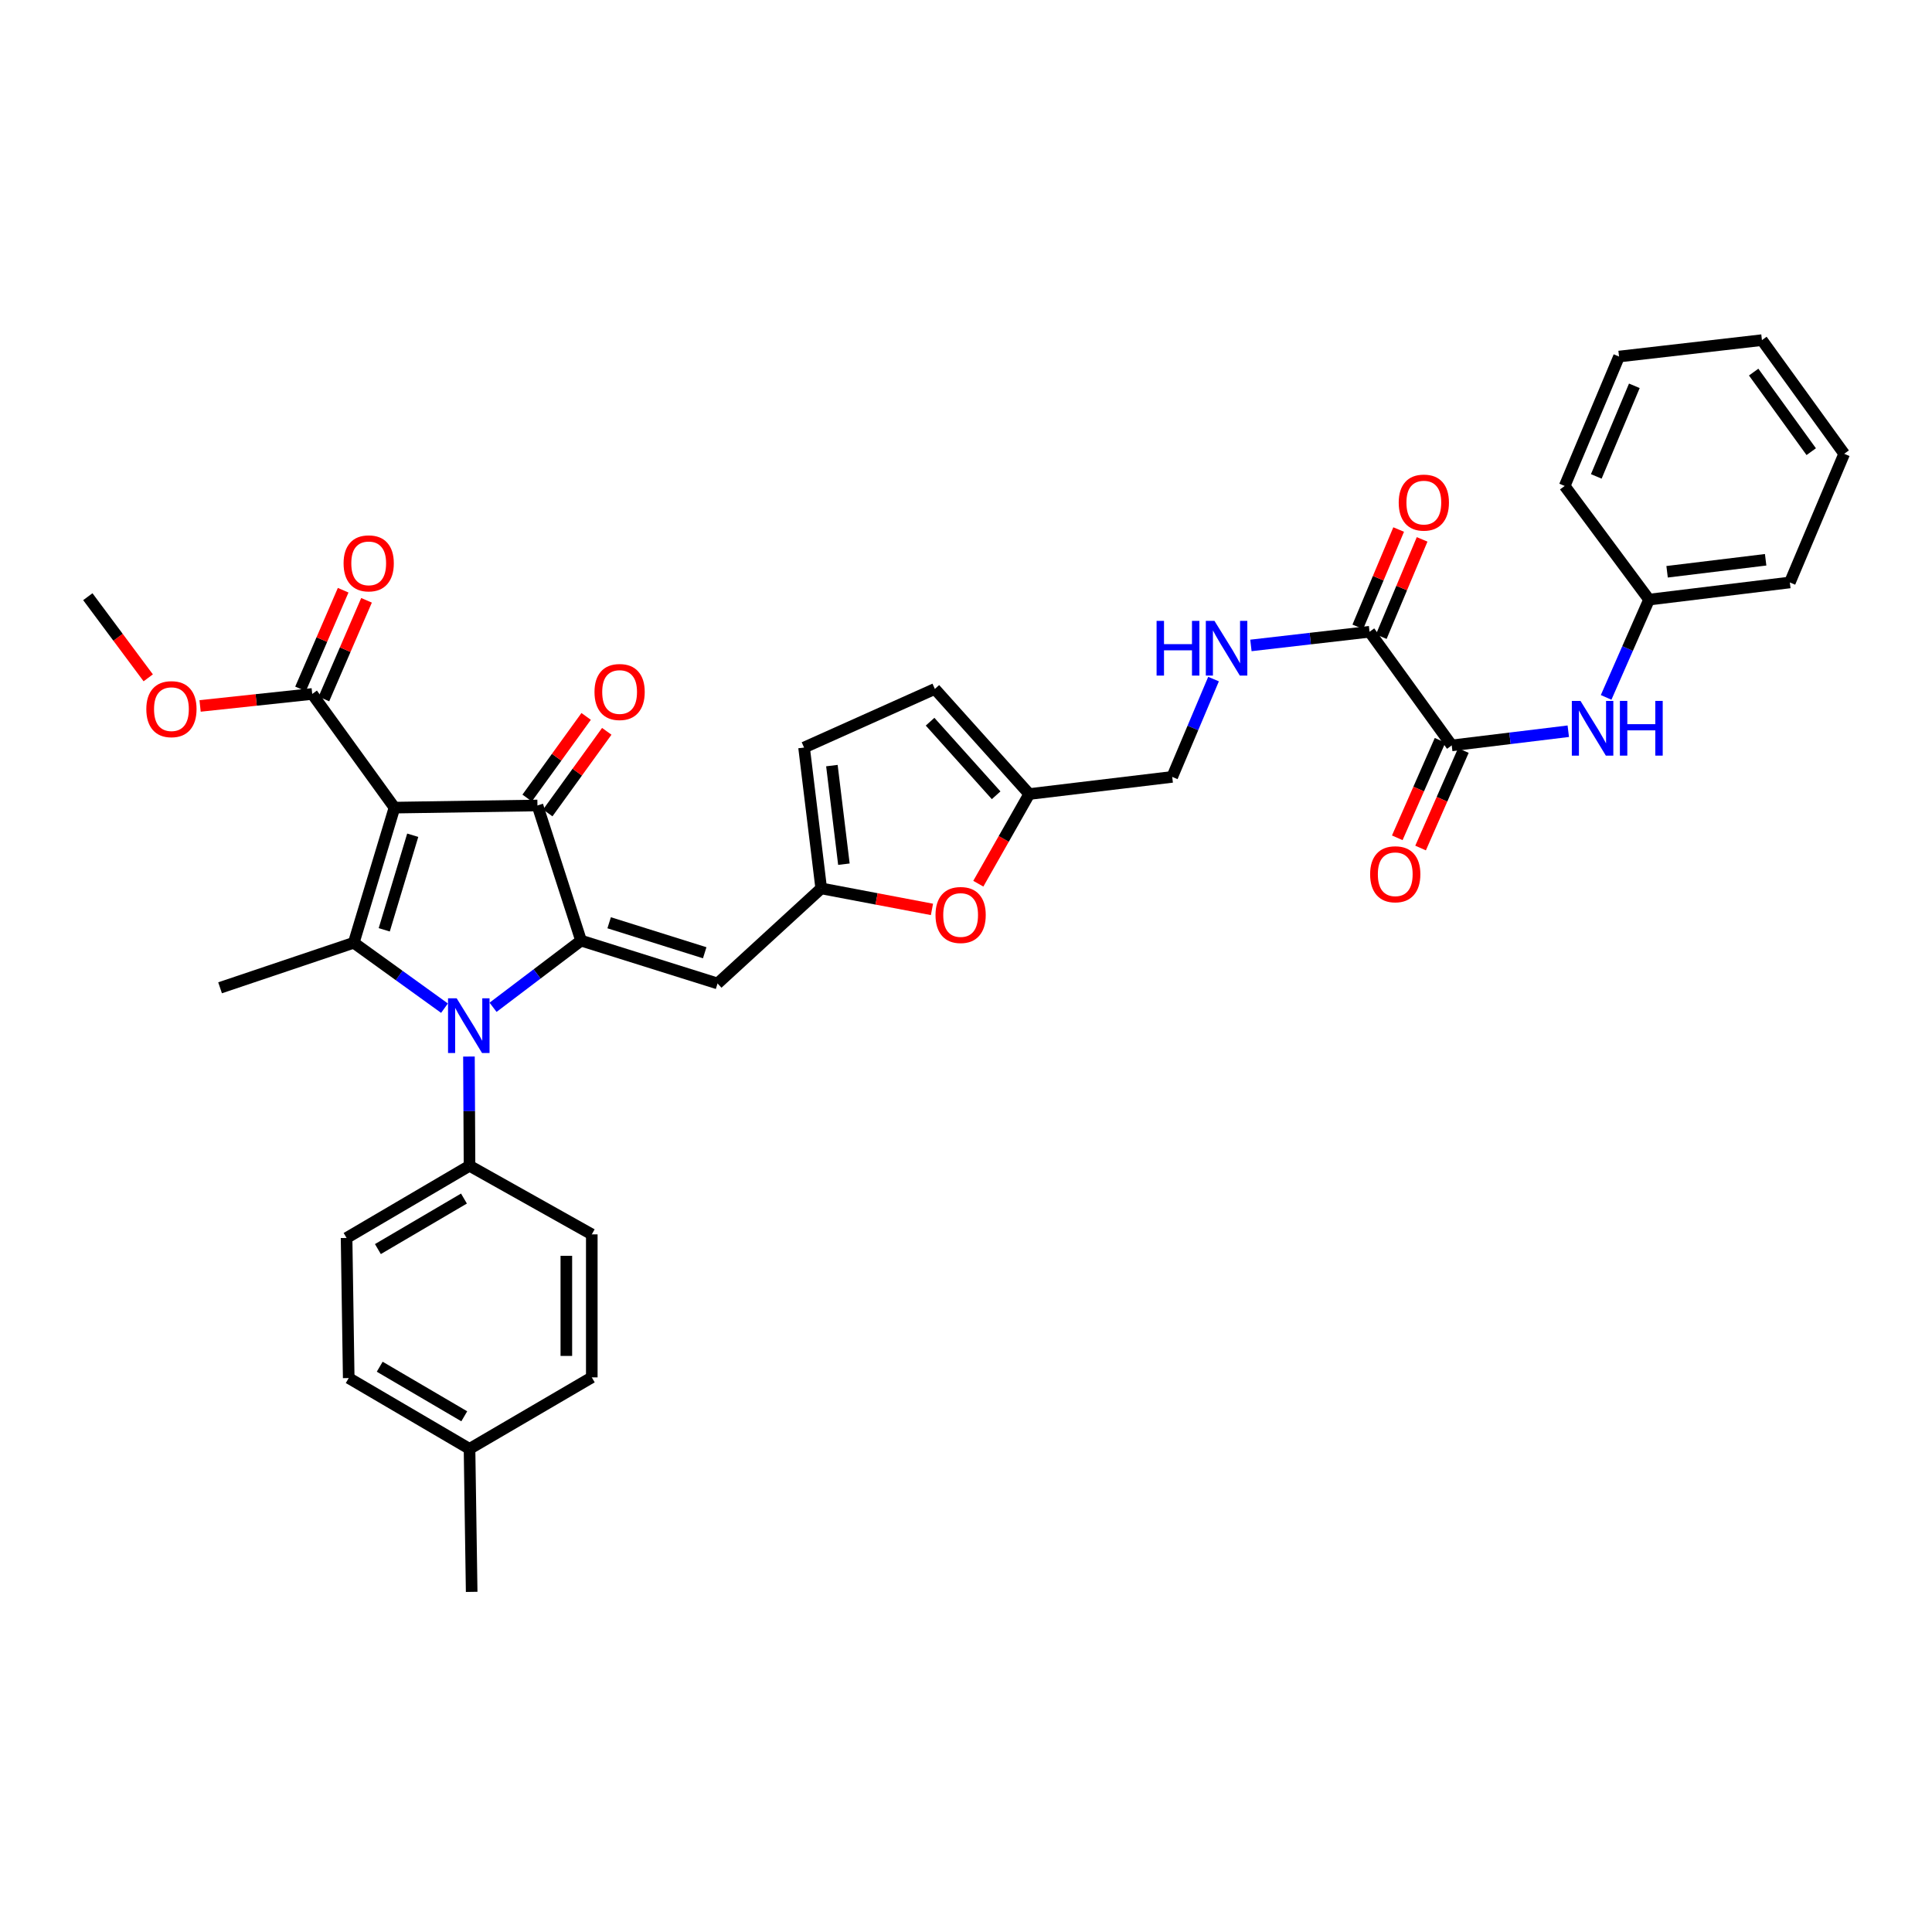 <?xml version='1.0' encoding='iso-8859-1'?>
<svg version='1.1' baseProfile='full'
              xmlns='http://www.w3.org/2000/svg'
                      xmlns:rdkit='http://www.rdkit.org/xml'
                      xmlns:xlink='http://www.w3.org/1999/xlink'
                  xml:space='preserve'
width='1000px' height='1000px' viewBox='0 0 1000 1000'>
<!-- END OF HEADER -->
<rect style='opacity:1.0;fill:#FFFFFF;stroke:none' width='1000' height='1000' x='0' y='0'> </rect>
<path class='bond-2' d='M 204.177,418.027 L 183.111,487.971' style='fill:none;fill-rule:evenodd;stroke:#000000;stroke-width:6px;stroke-linecap:butt;stroke-linejoin:miter;stroke-opacity:1' />
<path class='bond-2' d='M 213.628,432.316 L 198.882,481.277' style='fill:none;fill-rule:evenodd;stroke:#000000;stroke-width:6px;stroke-linecap:butt;stroke-linejoin:miter;stroke-opacity:1' />
<path class='bond-3' d='M 204.177,418.027 L 278.182,416.914' style='fill:none;fill-rule:evenodd;stroke:#000000;stroke-width:6px;stroke-linecap:butt;stroke-linejoin:miter;stroke-opacity:1' />
<path class='bond-6' d='M 204.177,418.027 L 161.606,359.19' style='fill:none;fill-rule:evenodd;stroke:#000000;stroke-width:6px;stroke-linecap:butt;stroke-linejoin:miter;stroke-opacity:1' />
<path class='bond-0' d='M 300.755,486.858 L 278.182,416.914' style='fill:none;fill-rule:evenodd;stroke:#000000;stroke-width:6px;stroke-linecap:butt;stroke-linejoin:miter;stroke-opacity:1' />
<path class='bond-4' d='M 300.755,486.858 L 371.409,509.037' style='fill:none;fill-rule:evenodd;stroke:#000000;stroke-width:6px;stroke-linecap:butt;stroke-linejoin:miter;stroke-opacity:1' />
<path class='bond-4' d='M 315.298,477.619 L 364.756,493.144' style='fill:none;fill-rule:evenodd;stroke:#000000;stroke-width:6px;stroke-linecap:butt;stroke-linejoin:miter;stroke-opacity:1' />
<path class='bond-36' d='M 300.755,486.858 L 277.981,504.116' style='fill:none;fill-rule:evenodd;stroke:#000000;stroke-width:6px;stroke-linecap:butt;stroke-linejoin:miter;stroke-opacity:1' />
<path class='bond-36' d='M 277.981,504.116 L 255.206,521.373' style='fill:none;fill-rule:evenodd;stroke:#0000FF;stroke-width:6px;stroke-linecap:butt;stroke-linejoin:miter;stroke-opacity:1' />
<path class='bond-1' d='M 230.068,521.826 L 206.59,504.899' style='fill:none;fill-rule:evenodd;stroke:#0000FF;stroke-width:6px;stroke-linecap:butt;stroke-linejoin:miter;stroke-opacity:1' />
<path class='bond-1' d='M 206.59,504.899 L 183.111,487.971' style='fill:none;fill-rule:evenodd;stroke:#000000;stroke-width:6px;stroke-linecap:butt;stroke-linejoin:miter;stroke-opacity:1' />
<path class='bond-11' d='M 242.727,546.866 L 242.875,575.135' style='fill:none;fill-rule:evenodd;stroke:#0000FF;stroke-width:6px;stroke-linecap:butt;stroke-linejoin:miter;stroke-opacity:1' />
<path class='bond-11' d='M 242.875,575.135 L 243.024,603.405' style='fill:none;fill-rule:evenodd;stroke:#000000;stroke-width:6px;stroke-linecap:butt;stroke-linejoin:miter;stroke-opacity:1' />
<path class='bond-23' d='M 183.111,487.971 L 113.906,511.276' style='fill:none;fill-rule:evenodd;stroke:#000000;stroke-width:6px;stroke-linecap:butt;stroke-linejoin:miter;stroke-opacity:1' />
<path class='bond-16' d='M 283.519,420.773 L 298.79,399.653' style='fill:none;fill-rule:evenodd;stroke:#000000;stroke-width:6px;stroke-linecap:butt;stroke-linejoin:miter;stroke-opacity:1' />
<path class='bond-16' d='M 298.79,399.653 L 314.061,378.533' style='fill:none;fill-rule:evenodd;stroke:#FF0000;stroke-width:6px;stroke-linecap:butt;stroke-linejoin:miter;stroke-opacity:1' />
<path class='bond-16' d='M 272.846,413.056 L 288.117,391.936' style='fill:none;fill-rule:evenodd;stroke:#000000;stroke-width:6px;stroke-linecap:butt;stroke-linejoin:miter;stroke-opacity:1' />
<path class='bond-16' d='M 288.117,391.936 L 303.388,370.815' style='fill:none;fill-rule:evenodd;stroke:#FF0000;stroke-width:6px;stroke-linecap:butt;stroke-linejoin:miter;stroke-opacity:1' />
<path class='bond-7' d='M 371.409,509.037 L 425.058,459.829' style='fill:none;fill-rule:evenodd;stroke:#000000;stroke-width:6px;stroke-linecap:butt;stroke-linejoin:miter;stroke-opacity:1' />
<path class='bond-5' d='M 751.408,385.824 L 708.874,327.002' style='fill:none;fill-rule:evenodd;stroke:#000000;stroke-width:6px;stroke-linecap:butt;stroke-linejoin:miter;stroke-opacity:1' />
<path class='bond-10' d='M 751.408,385.824 L 781.574,382.152' style='fill:none;fill-rule:evenodd;stroke:#000000;stroke-width:6px;stroke-linecap:butt;stroke-linejoin:miter;stroke-opacity:1' />
<path class='bond-10' d='M 781.574,382.152 L 811.74,378.479' style='fill:none;fill-rule:evenodd;stroke:#0000FF;stroke-width:6px;stroke-linecap:butt;stroke-linejoin:miter;stroke-opacity:1' />
<path class='bond-17' d='M 745.378,383.178 L 734.303,408.412' style='fill:none;fill-rule:evenodd;stroke:#000000;stroke-width:6px;stroke-linecap:butt;stroke-linejoin:miter;stroke-opacity:1' />
<path class='bond-17' d='M 734.303,408.412 L 723.229,433.647' style='fill:none;fill-rule:evenodd;stroke:#FF0000;stroke-width:6px;stroke-linecap:butt;stroke-linejoin:miter;stroke-opacity:1' />
<path class='bond-17' d='M 757.438,388.47 L 746.364,413.705' style='fill:none;fill-rule:evenodd;stroke:#000000;stroke-width:6px;stroke-linecap:butt;stroke-linejoin:miter;stroke-opacity:1' />
<path class='bond-17' d='M 746.364,413.705 L 735.289,438.94' style='fill:none;fill-rule:evenodd;stroke:#FF0000;stroke-width:6px;stroke-linecap:butt;stroke-linejoin:miter;stroke-opacity:1' />
<path class='bond-18' d='M 167.652,361.801 L 178.682,336.261' style='fill:none;fill-rule:evenodd;stroke:#000000;stroke-width:6px;stroke-linecap:butt;stroke-linejoin:miter;stroke-opacity:1' />
<path class='bond-18' d='M 178.682,336.261 L 189.713,310.721' style='fill:none;fill-rule:evenodd;stroke:#FF0000;stroke-width:6px;stroke-linecap:butt;stroke-linejoin:miter;stroke-opacity:1' />
<path class='bond-18' d='M 155.561,356.579 L 166.591,331.039' style='fill:none;fill-rule:evenodd;stroke:#000000;stroke-width:6px;stroke-linecap:butt;stroke-linejoin:miter;stroke-opacity:1' />
<path class='bond-18' d='M 166.591,331.039 L 177.622,305.499' style='fill:none;fill-rule:evenodd;stroke:#FF0000;stroke-width:6px;stroke-linecap:butt;stroke-linejoin:miter;stroke-opacity:1' />
<path class='bond-25' d='M 161.606,359.19 L 132.587,362.29' style='fill:none;fill-rule:evenodd;stroke:#000000;stroke-width:6px;stroke-linecap:butt;stroke-linejoin:miter;stroke-opacity:1' />
<path class='bond-25' d='M 132.587,362.29 L 103.567,365.391' style='fill:none;fill-rule:evenodd;stroke:#FF0000;stroke-width:6px;stroke-linecap:butt;stroke-linejoin:miter;stroke-opacity:1' />
<path class='bond-9' d='M 425.058,459.829 L 453.721,465.267' style='fill:none;fill-rule:evenodd;stroke:#000000;stroke-width:6px;stroke-linecap:butt;stroke-linejoin:miter;stroke-opacity:1' />
<path class='bond-9' d='M 453.721,465.267 L 482.383,470.705' style='fill:none;fill-rule:evenodd;stroke:#FF0000;stroke-width:6px;stroke-linecap:butt;stroke-linejoin:miter;stroke-opacity:1' />
<path class='bond-14' d='M 425.058,459.829 L 416.183,386.929' style='fill:none;fill-rule:evenodd;stroke:#000000;stroke-width:6px;stroke-linecap:butt;stroke-linejoin:miter;stroke-opacity:1' />
<path class='bond-14' d='M 436.801,447.302 L 430.588,396.272' style='fill:none;fill-rule:evenodd;stroke:#000000;stroke-width:6px;stroke-linecap:butt;stroke-linejoin:miter;stroke-opacity:1' />
<path class='bond-8' d='M 708.874,327.002 L 678.172,330.538' style='fill:none;fill-rule:evenodd;stroke:#000000;stroke-width:6px;stroke-linecap:butt;stroke-linejoin:miter;stroke-opacity:1' />
<path class='bond-8' d='M 678.172,330.538 L 647.471,334.075' style='fill:none;fill-rule:evenodd;stroke:#0000FF;stroke-width:6px;stroke-linecap:butt;stroke-linejoin:miter;stroke-opacity:1' />
<path class='bond-19' d='M 714.946,329.55 L 725.517,304.366' style='fill:none;fill-rule:evenodd;stroke:#000000;stroke-width:6px;stroke-linecap:butt;stroke-linejoin:miter;stroke-opacity:1' />
<path class='bond-19' d='M 725.517,304.366 L 736.087,279.181' style='fill:none;fill-rule:evenodd;stroke:#FF0000;stroke-width:6px;stroke-linecap:butt;stroke-linejoin:miter;stroke-opacity:1' />
<path class='bond-19' d='M 702.802,324.453 L 713.372,299.269' style='fill:none;fill-rule:evenodd;stroke:#000000;stroke-width:6px;stroke-linecap:butt;stroke-linejoin:miter;stroke-opacity:1' />
<path class='bond-19' d='M 713.372,299.269 L 723.942,274.084' style='fill:none;fill-rule:evenodd;stroke:#FF0000;stroke-width:6px;stroke-linecap:butt;stroke-linejoin:miter;stroke-opacity:1' />
<path class='bond-12' d='M 506.373,457.402 L 519.551,434.198' style='fill:none;fill-rule:evenodd;stroke:#FF0000;stroke-width:6px;stroke-linecap:butt;stroke-linejoin:miter;stroke-opacity:1' />
<path class='bond-12' d='M 519.551,434.198 L 532.729,410.995' style='fill:none;fill-rule:evenodd;stroke:#000000;stroke-width:6px;stroke-linecap:butt;stroke-linejoin:miter;stroke-opacity:1' />
<path class='bond-24' d='M 831.33,360.97 L 842.439,335.663' style='fill:none;fill-rule:evenodd;stroke:#0000FF;stroke-width:6px;stroke-linecap:butt;stroke-linejoin:miter;stroke-opacity:1' />
<path class='bond-24' d='M 842.439,335.663 L 853.548,310.355' style='fill:none;fill-rule:evenodd;stroke:#000000;stroke-width:6px;stroke-linecap:butt;stroke-linejoin:miter;stroke-opacity:1' />
<path class='bond-20' d='M 243.024,603.405 L 179.387,640.766' style='fill:none;fill-rule:evenodd;stroke:#000000;stroke-width:6px;stroke-linecap:butt;stroke-linejoin:miter;stroke-opacity:1' />
<path class='bond-20' d='M 240.146,620.367 L 195.6,646.52' style='fill:none;fill-rule:evenodd;stroke:#000000;stroke-width:6px;stroke-linecap:butt;stroke-linejoin:miter;stroke-opacity:1' />
<path class='bond-21' d='M 243.024,603.405 L 306.309,638.908' style='fill:none;fill-rule:evenodd;stroke:#000000;stroke-width:6px;stroke-linecap:butt;stroke-linejoin:miter;stroke-opacity:1' />
<path class='bond-22' d='M 532.729,410.995 L 606.735,402.119' style='fill:none;fill-rule:evenodd;stroke:#000000;stroke-width:6px;stroke-linecap:butt;stroke-linejoin:miter;stroke-opacity:1' />
<path class='bond-37' d='M 532.729,410.995 L 483.88,356.592' style='fill:none;fill-rule:evenodd;stroke:#000000;stroke-width:6px;stroke-linecap:butt;stroke-linejoin:miter;stroke-opacity:1' />
<path class='bond-37' d='M 515.602,411.634 L 481.408,373.552' style='fill:none;fill-rule:evenodd;stroke:#000000;stroke-width:6px;stroke-linecap:butt;stroke-linejoin:miter;stroke-opacity:1' />
<path class='bond-13' d='M 628.123,351.494 L 617.429,376.806' style='fill:none;fill-rule:evenodd;stroke:#0000FF;stroke-width:6px;stroke-linecap:butt;stroke-linejoin:miter;stroke-opacity:1' />
<path class='bond-13' d='M 617.429,376.806 L 606.735,402.119' style='fill:none;fill-rule:evenodd;stroke:#000000;stroke-width:6px;stroke-linecap:butt;stroke-linejoin:miter;stroke-opacity:1' />
<path class='bond-15' d='M 416.183,386.929 L 483.88,356.592' style='fill:none;fill-rule:evenodd;stroke:#000000;stroke-width:6px;stroke-linecap:butt;stroke-linejoin:miter;stroke-opacity:1' />
<path class='bond-27' d='M 179.387,640.766 L 180.499,713.279' style='fill:none;fill-rule:evenodd;stroke:#000000;stroke-width:6px;stroke-linecap:butt;stroke-linejoin:miter;stroke-opacity:1' />
<path class='bond-26' d='M 306.309,638.908 L 306.309,712.928' style='fill:none;fill-rule:evenodd;stroke:#000000;stroke-width:6px;stroke-linecap:butt;stroke-linejoin:miter;stroke-opacity:1' />
<path class='bond-26' d='M 293.138,650.011 L 293.138,701.825' style='fill:none;fill-rule:evenodd;stroke:#000000;stroke-width:6px;stroke-linecap:butt;stroke-linejoin:miter;stroke-opacity:1' />
<path class='bond-29' d='M 853.548,310.355 L 926.419,301.48' style='fill:none;fill-rule:evenodd;stroke:#000000;stroke-width:6px;stroke-linecap:butt;stroke-linejoin:miter;stroke-opacity:1' />
<path class='bond-29' d='M 862.886,295.95 L 913.895,289.737' style='fill:none;fill-rule:evenodd;stroke:#000000;stroke-width:6px;stroke-linecap:butt;stroke-linejoin:miter;stroke-opacity:1' />
<path class='bond-30' d='M 853.548,310.355 L 809.872,251.533' style='fill:none;fill-rule:evenodd;stroke:#000000;stroke-width:6px;stroke-linecap:butt;stroke-linejoin:miter;stroke-opacity:1' />
<path class='bond-32' d='M 76.724,350.843 L 61.089,329.846' style='fill:none;fill-rule:evenodd;stroke:#FF0000;stroke-width:6px;stroke-linecap:butt;stroke-linejoin:miter;stroke-opacity:1' />
<path class='bond-32' d='M 61.089,329.846 L 45.455,308.848' style='fill:none;fill-rule:evenodd;stroke:#000000;stroke-width:6px;stroke-linecap:butt;stroke-linejoin:miter;stroke-opacity:1' />
<path class='bond-28' d='M 306.309,712.928 L 243.024,749.93' style='fill:none;fill-rule:evenodd;stroke:#000000;stroke-width:6px;stroke-linecap:butt;stroke-linejoin:miter;stroke-opacity:1' />
<path class='bond-38' d='M 180.499,713.279 L 243.024,749.93' style='fill:none;fill-rule:evenodd;stroke:#000000;stroke-width:6px;stroke-linecap:butt;stroke-linejoin:miter;stroke-opacity:1' />
<path class='bond-38' d='M 196.538,707.414 L 240.305,733.07' style='fill:none;fill-rule:evenodd;stroke:#000000;stroke-width:6px;stroke-linecap:butt;stroke-linejoin:miter;stroke-opacity:1' />
<path class='bond-31' d='M 243.024,749.93 L 244.136,823.95' style='fill:none;fill-rule:evenodd;stroke:#000000;stroke-width:6px;stroke-linecap:butt;stroke-linejoin:miter;stroke-opacity:1' />
<path class='bond-34' d='M 926.419,301.48 L 954.545,234.887' style='fill:none;fill-rule:evenodd;stroke:#000000;stroke-width:6px;stroke-linecap:butt;stroke-linejoin:miter;stroke-opacity:1' />
<path class='bond-33' d='M 809.872,251.533 L 838.013,184.545' style='fill:none;fill-rule:evenodd;stroke:#000000;stroke-width:6px;stroke-linecap:butt;stroke-linejoin:miter;stroke-opacity:1' />
<path class='bond-33' d='M 826.236,246.586 L 845.935,199.695' style='fill:none;fill-rule:evenodd;stroke:#000000;stroke-width:6px;stroke-linecap:butt;stroke-linejoin:miter;stroke-opacity:1' />
<path class='bond-35' d='M 838.013,184.545 L 911.975,176.05' style='fill:none;fill-rule:evenodd;stroke:#000000;stroke-width:6px;stroke-linecap:butt;stroke-linejoin:miter;stroke-opacity:1' />
<path class='bond-39' d='M 954.545,234.887 L 911.975,176.05' style='fill:none;fill-rule:evenodd;stroke:#000000;stroke-width:6px;stroke-linecap:butt;stroke-linejoin:miter;stroke-opacity:1' />
<path class='bond-39' d='M 937.489,233.782 L 907.69,192.596' style='fill:none;fill-rule:evenodd;stroke:#000000;stroke-width:6px;stroke-linecap:butt;stroke-linejoin:miter;stroke-opacity:1' />
<path  class='atom-2' d='M 236.383 516.733
L 245.663 531.733
Q 246.583 533.213, 248.063 535.893
Q 249.543 538.573, 249.623 538.733
L 249.623 516.733
L 253.383 516.733
L 253.383 545.053
L 249.503 545.053
L 239.543 528.653
Q 238.383 526.733, 237.143 524.533
Q 235.943 522.333, 235.583 521.653
L 235.583 545.053
L 231.903 545.053
L 231.903 516.733
L 236.383 516.733
' fill='#0000FF'/>
<path  class='atom-10' d='M 484.22 473.599
Q 484.22 466.799, 487.58 462.999
Q 490.94 459.199, 497.22 459.199
Q 503.5 459.199, 506.86 462.999
Q 510.22 466.799, 510.22 473.599
Q 510.22 480.479, 506.82 484.399
Q 503.42 488.279, 497.22 488.279
Q 490.98 488.279, 487.58 484.399
Q 484.22 480.519, 484.22 473.599
M 497.22 485.079
Q 501.54 485.079, 503.86 482.199
Q 506.22 479.279, 506.22 473.599
Q 506.22 468.039, 503.86 465.239
Q 501.54 462.399, 497.22 462.399
Q 492.9 462.399, 490.54 465.199
Q 488.22 467.999, 488.22 473.599
Q 488.22 479.319, 490.54 482.199
Q 492.9 485.079, 497.22 485.079
' fill='#FF0000'/>
<path  class='atom-11' d='M 818.056 362.788
L 827.336 377.788
Q 828.256 379.268, 829.736 381.948
Q 831.216 384.628, 831.296 384.788
L 831.296 362.788
L 835.056 362.788
L 835.056 391.108
L 831.176 391.108
L 821.216 374.708
Q 820.056 372.788, 818.816 370.588
Q 817.616 368.388, 817.256 367.708
L 817.256 391.108
L 813.576 391.108
L 813.576 362.788
L 818.056 362.788
' fill='#0000FF'/>
<path  class='atom-11' d='M 838.456 362.788
L 842.296 362.788
L 842.296 374.828
L 856.776 374.828
L 856.776 362.788
L 860.616 362.788
L 860.616 391.108
L 856.776 391.108
L 856.776 378.028
L 842.296 378.028
L 842.296 391.108
L 838.456 391.108
L 838.456 362.788
' fill='#0000FF'/>
<path  class='atom-14' d='M 598.649 321.366
L 602.489 321.366
L 602.489 333.406
L 616.969 333.406
L 616.969 321.366
L 620.809 321.366
L 620.809 349.686
L 616.969 349.686
L 616.969 336.606
L 602.489 336.606
L 602.489 349.686
L 598.649 349.686
L 598.649 321.366
' fill='#0000FF'/>
<path  class='atom-14' d='M 628.609 321.366
L 637.889 336.366
Q 638.809 337.846, 640.289 340.526
Q 641.769 343.206, 641.849 343.366
L 641.849 321.366
L 645.609 321.366
L 645.609 349.686
L 641.729 349.686
L 631.769 333.286
Q 630.609 331.366, 629.369 329.166
Q 628.169 326.966, 627.809 326.286
L 627.809 349.686
L 624.129 349.686
L 624.129 321.366
L 628.609 321.366
' fill='#0000FF'/>
<path  class='atom-17' d='M 307.709 358.18
Q 307.709 351.38, 311.069 347.58
Q 314.429 343.78, 320.709 343.78
Q 326.989 343.78, 330.349 347.58
Q 333.709 351.38, 333.709 358.18
Q 333.709 365.06, 330.309 368.98
Q 326.909 372.86, 320.709 372.86
Q 314.469 372.86, 311.069 368.98
Q 307.709 365.1, 307.709 358.18
M 320.709 369.66
Q 325.029 369.66, 327.349 366.78
Q 329.709 363.86, 329.709 358.18
Q 329.709 352.62, 327.349 349.82
Q 325.029 346.98, 320.709 346.98
Q 316.389 346.98, 314.029 349.78
Q 311.709 352.58, 311.709 358.18
Q 311.709 363.9, 314.029 366.78
Q 316.389 369.66, 320.709 369.66
' fill='#FF0000'/>
<path  class='atom-18' d='M 709.176 452.512
Q 709.176 445.712, 712.536 441.912
Q 715.896 438.112, 722.176 438.112
Q 728.456 438.112, 731.816 441.912
Q 735.176 445.712, 735.176 452.512
Q 735.176 459.392, 731.776 463.312
Q 728.376 467.192, 722.176 467.192
Q 715.936 467.192, 712.536 463.312
Q 709.176 459.432, 709.176 452.512
M 722.176 463.992
Q 726.496 463.992, 728.816 461.112
Q 731.176 458.192, 731.176 452.512
Q 731.176 446.952, 728.816 444.152
Q 726.496 441.312, 722.176 441.312
Q 717.856 441.312, 715.496 444.112
Q 713.176 446.912, 713.176 452.512
Q 713.176 458.232, 715.496 461.112
Q 717.856 463.992, 722.176 463.992
' fill='#FF0000'/>
<path  class='atom-19' d='M 177.838 291.587
Q 177.838 284.787, 181.198 280.987
Q 184.558 277.187, 190.838 277.187
Q 197.118 277.187, 200.478 280.987
Q 203.838 284.787, 203.838 291.587
Q 203.838 298.467, 200.438 302.387
Q 197.038 306.267, 190.838 306.267
Q 184.598 306.267, 181.198 302.387
Q 177.838 298.507, 177.838 291.587
M 190.838 303.067
Q 195.158 303.067, 197.478 300.187
Q 199.838 297.267, 199.838 291.587
Q 199.838 286.027, 197.478 283.227
Q 195.158 280.387, 190.838 280.387
Q 186.518 280.387, 184.158 283.187
Q 181.838 285.987, 181.838 291.587
Q 181.838 297.307, 184.158 300.187
Q 186.518 303.067, 190.838 303.067
' fill='#FF0000'/>
<path  class='atom-20' d='M 723.972 260.138
Q 723.972 253.338, 727.332 249.538
Q 730.692 245.738, 736.972 245.738
Q 743.252 245.738, 746.612 249.538
Q 749.972 253.338, 749.972 260.138
Q 749.972 267.018, 746.572 270.938
Q 743.172 274.818, 736.972 274.818
Q 730.732 274.818, 727.332 270.938
Q 723.972 267.058, 723.972 260.138
M 736.972 271.618
Q 741.292 271.618, 743.612 268.738
Q 745.972 265.818, 745.972 260.138
Q 745.972 254.578, 743.612 251.778
Q 741.292 248.938, 736.972 248.938
Q 732.652 248.938, 730.292 251.738
Q 727.972 254.538, 727.972 260.138
Q 727.972 265.858, 730.292 268.738
Q 732.652 271.618, 736.972 271.618
' fill='#FF0000'/>
<path  class='atom-26' d='M 75.735 367.055
Q 75.735 360.255, 79.095 356.455
Q 82.455 352.655, 88.735 352.655
Q 95.015 352.655, 98.375 356.455
Q 101.735 360.255, 101.735 367.055
Q 101.735 373.935, 98.335 377.855
Q 94.935 381.735, 88.735 381.735
Q 82.495 381.735, 79.095 377.855
Q 75.735 373.975, 75.735 367.055
M 88.735 378.535
Q 93.055 378.535, 95.375 375.655
Q 97.735 372.735, 97.735 367.055
Q 97.735 361.495, 95.375 358.695
Q 93.055 355.855, 88.735 355.855
Q 84.415 355.855, 82.055 358.655
Q 79.735 361.455, 79.735 367.055
Q 79.735 372.775, 82.055 375.655
Q 84.415 378.535, 88.735 378.535
' fill='#FF0000'/>
</svg>
